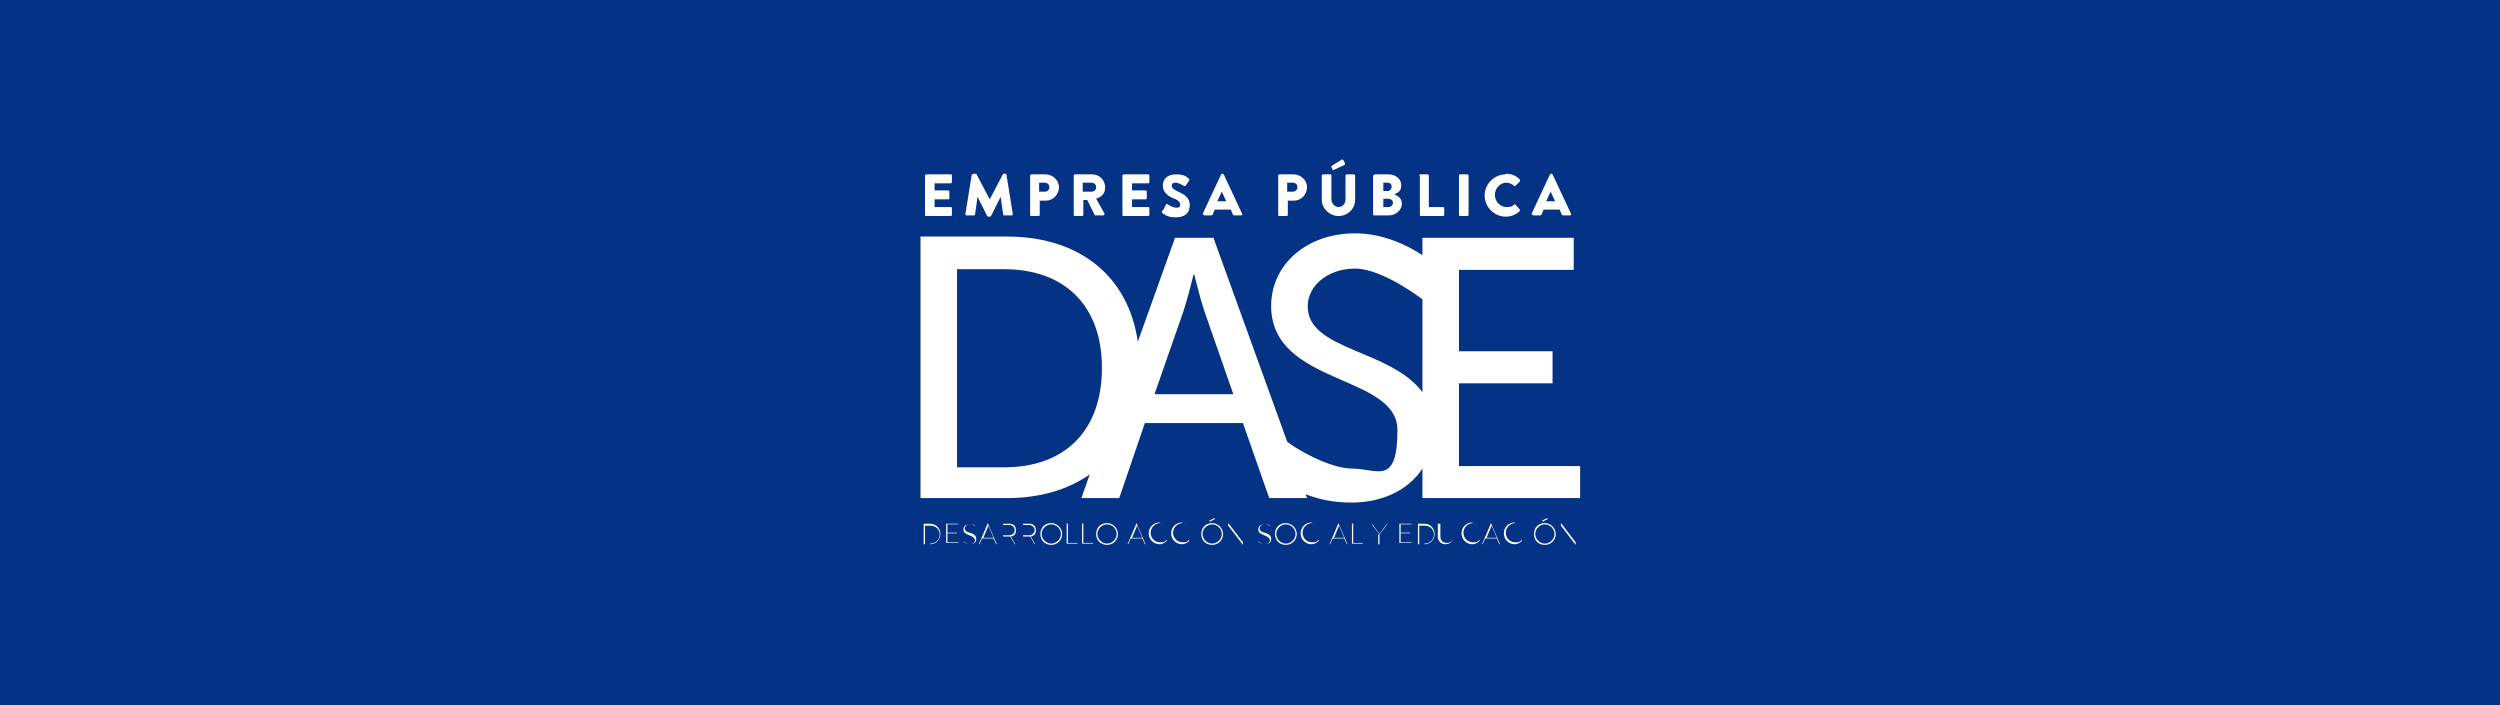 <svg xmlns="http://www.w3.org/2000/svg" version="1.1" viewBox="0 0 390 110">
  <rect x="-1" y="-1" width="392" height="112" fill="#043284"/>
  <path d="M227.6,72.9v-13.1h14.6v-5h-14.6v-12.7h17.9v-5h-23.6v2.7c-2.3-1.5-6.1-3.4-10.5-3.4-7.7,0-13.1,5-13.1,11.3,0,12.5,19.7,10.6,19.7,19.4s-3.2,6-7,6-9.3-3.4-10.2-4.2l-11.5-31.8h-6l-5.8,16.2c-1.5-10.4-9.3-16.4-20.4-16.4h-13.5v40.8h13.5c5.1,0,9.5-1.3,12.9-3.7l-1.3,3.7h5.9l4-11.7h15.3l4.1,11.7h5.9l-.2-.6c2,.8,4.3,1.3,7.1,1.3,5.1,0,9-2.1,11.1-5.3v4.6h24.6v-5h-18.9ZM156.7,72.9h-7.4v-30.9h7.4c9.1,0,15.2,5.4,15.2,15.4s-6,15.5-15.2,15.5ZM180.1,61.5l4.5-12.9c.7-2.1,1.6-5.8,1.6-5.8h.1s.9,3.7,1.6,5.8l4.5,12.9h-12.3ZM204,47.8c0-3.2,3.1-5.9,7.4-5.9s10.5,4.8,10.5,4.8h0s0,14.5,0,14.5c-4.9-6.7-17.9-6.5-17.9-13.4ZM144.3,27.4c0,0,0-.2.2-.2h3.8c.1,0,.2,0,.2.2v1c0,0,0,.2-.2.2h-2.5v1.1h2.1c0,0,.2,0,.2.2v1c0,.1,0,.2-.2.2h-2.1v1.2h2.5c.1,0,.2,0,.2.2v1c0,0,0,.2-.2.2h-3.8c-.1,0-.2,0-.2-.2v-6.1ZM151.8,27.2c0,0,0-.1.2-.1h.1s.1,0,.2,0l2.1,4h0l2.1-4c0,0,.1,0,.2,0h.1c0,0,.2,0,.2.1l1,6.2c0,.1,0,.2-.2.2h-1.1c0,0-.2,0-.2-.1l-.4-2.8h0l-1.5,3c0,0-.1.1-.2.1h-.2c0,0-.1,0-.2-.1l-1.5-3h0l-.4,2.8c0,0,0,.1-.2.1h-1.1c-.1,0-.2,0-.2-.2l1-6.2ZM160.7,27.4c0,0,0-.2.2-.2h2.2c1.1,0,2.1.9,2.1,2s-.9,2.1-2,2.1h-1v2.2c0,0,0,.2-.2.2h-1.1c-.1,0-.2,0-.2-.2v-6.1ZM163,29.9c.4,0,.7-.3.7-.7s-.3-.7-.7-.7h-.9v1.4h.9ZM167.5,27.4c0,0,0-.2.2-.2h2.7c1.1,0,2,.9,2,2s-.6,1.5-1.4,1.8l1.3,2.3c0,.1,0,.3-.2.3h-1.2c0,0-.1,0-.1,0l-1.2-2.4h-.6v2.3c0,0,0,.2-.2.2h-1.1c-.1,0-.2,0-.2-.2v-6.1ZM170.3,29.9c.4,0,.7-.3.7-.7s-.3-.7-.7-.7h-1.4v1.4h1.4ZM175.1,27.4c0,0,0-.2.2-.2h3.8c.1,0,.2,0,.2.2v1c0,0,0,.2-.2.2h-2.5v1.1h2.1c0,0,.2,0,.2.2v1c0,.1,0,.2-.2.2h-2.1v1.2h2.5c.1,0,.2,0,.2.2v1c0,0,0,.2-.2.2h-3.8c-.1,0-.2,0-.2-.2v-6.1ZM181.5,32.7l.4-.8c0-.1.2-.1.3,0,0,0,.7.5,1.3.5s.6-.2.6-.5-.3-.7-.9-.9c-.8-.3-1.8-.9-1.8-2s.7-1.8,2.1-1.8,1.7.5,2,.7c.1,0,0,.2,0,.3l-.5.7c0,.1-.2.2-.3.1,0,0-.8-.5-1.3-.5s-.6.2-.6.5.3.6,1,.9c.7.3,1.8.8,1.8,2.1s-.8,1.9-2.2,1.9-1.8-.5-2.1-.7c0,0-.1-.1,0-.3M187.6,33.4l2.9-6.2c0,0,0-.1.2-.1h0c0,0,.1,0,.2.1l2.9,6.2c0,.1,0,.2-.2.2h-1c-.2,0-.2,0-.3-.2l-.3-.7h-2.5l-.3.7c0,.1-.1.2-.3.2h-1c-.1,0-.2-.1-.2-.2M191.3,31.4l-.7-1.5h0l-.7,1.5h1.4ZM199.4,27.4c0,0,0-.2.2-.2h2.2c1.1,0,2.1.9,2.1,2s-.9,2.1-2,2.1h-1v2.2c0,0,0,.2-.2.2h-1.1c-.1,0-.2,0-.2-.2v-6.1ZM201.7,29.9c.4,0,.7-.3.7-.7s-.3-.7-.7-.7h-.9v1.4h.9ZM206.2,27.4c0,0,0-.2.2-.2h1.1c.1,0,.2,0,.2.2v3.7c0,.6.5,1.2,1.1,1.2s1.1-.5,1.1-1.2v-3.7c0,0,0-.2.2-.2h1.1c0,0,.2,0,.2.2v3.8c0,1.4-1.2,2.5-2.6,2.5s-2.6-1.2-2.6-2.5v-3.8ZM207.9,26.5l-.2-.4c0,0,0-.1,0-.2l1.6-1c0,0,.2,0,.2,0l.3.5c0,.1,0,.2,0,.3l-1.7.8c-.1,0-.2,0-.2,0M214.3,27.4c0,0,0-.2.2-.2h2.1c1.1,0,2,.7,2,1.7s-.6,1.2-1.1,1.4c.5.2,1.2.6,1.2,1.5s-.9,1.8-2,1.8h-2.3c-.1,0-.2,0-.2-.2v-6.1ZM216.5,29.8c.3,0,.6-.3.6-.7s-.3-.6-.6-.6h-.7v1.3h.7ZM216.6,32.3c.4,0,.7-.3.7-.7s-.4-.6-.8-.6h-.7v1.3h.8ZM221.4,27.4c0,0,0-.2.2-.2h1.1c0,0,.2,0,.2.2v4.9h2.2c.1,0,.2,0,.2.2v1c0,0,0,.2-.2.2h-3.4c-.1,0-.2,0-.2-.2v-6.1ZM227.6,27.4c0,0,0-.2.2-.2h1.1c0,0,.2,0,.2.2v6.1c0,0,0,.2-.2.2h-1.1c0,0-.2,0-.2-.2v-6.1ZM234.9,27.1c.9,0,1.6.3,2.2.9,0,0,0,.2,0,.3l-.7.7c0,0-.2,0-.2,0-.3-.3-.8-.5-1.2-.5-1,0-1.8.9-1.8,1.9s.8,1.9,1.8,1.9.9-.2,1.2-.4c0,0,.2,0,.2,0l.7.8c0,0,0,.2,0,.2-.6.6-1.4.9-2.2.9-1.8,0-3.3-1.5-3.3-3.3s1.5-3.3,3.3-3.3M238.9,33.4l2.9-6.2c0,0,0-.1.2-.1h0c0,0,.1,0,.2.1l2.9,6.2c0,.1,0,.2-.2.2h-1c-.2,0-.2,0-.3-.2l-.3-.7h-2.5l-.3.7c0,.1-.1.2-.3.2h-1c-.1,0-.2-.1-.2-.2M242.6,31.4l-.7-1.5h0l-.7,1.5h1.4ZM144.1,81.7s0,0,0,0h1c.9,0,1.6.7,1.6,1.6s-.7,1.6-1.6,1.6h-1s0,0,0,0v-3.2ZM145.1,84.8c.8,0,1.5-.6,1.5-1.4s-.6-1.4-1.5-1.4h-.8v2.9h.8ZM147.6,81.7s0,0,0,0h1.9s0,0,0,0h0c0,.1,0,.1,0,.1h-1.7v1.3h1.5s0,0,0,0h0c0,.1,0,.1,0,.1h-1.5v1.4h1.7s0,0,0,0h0c0,.1,0,.1,0,.1h-1.9s0,0,0,0v-3.2ZM150.3,84.5h0c0,0,0-.1.1,0,0,0,.4.4.9.4s.8-.3.8-.6-.3-.6-.9-.8c-.5-.2-.9-.4-.9-.9s.3-.8,1-.8.8.2.8.2c0,0,0,0,0,0,0,0,0,0,0,0,0,0,0,0-.1,0,0,0-.3-.2-.7-.2-.6,0-.8.4-.8.6,0,.4.3.6.8.7.6.2,1,.4,1,1s-.5.8-1,.8-.9-.3-1-.4c0,0,0,0,0,0M152.7,84.9l1.4-3.3s0,0,0,0h0s0,0,0,0l1.4,3.3s0,0,0,0h-.1s0,0,0,0l-.4-.9h-1.8l-.4.9s0,0,0,0h-.1s0,0,0,0M155,83.9l-.8-1.9h0l-.8,1.9h1.6ZM156.3,81.7s0,0,0,0h1.2c.6,0,1,.4,1,1s-.3.9-.8,1l.7,1.2s0,0,0,0h-.1s0,0,0,0l-.7-1.2c0,0-.1,0-.2,0h-.9v1.2s0,0,0,0h0s0,0,0,0v-3.2ZM157.5,83.5c.4,0,.8-.4.8-.8s-.4-.8-.8-.8h-1v1.6h1ZM159.4,81.7s0,0,0,0h1.2c.6,0,1,.4,1,1s-.3.9-.8,1l.7,1.2s0,0,0,0h-.1s0,0,0,0l-.7-1.2c0,0-.1,0-.2,0h-.9v1.2s0,0,0,0h0s0,0,0,0v-3.2ZM160.6,83.5c.4,0,.8-.4.8-.8s-.4-.8-.8-.8h-1v1.6h1ZM164,81.6c.9,0,1.7.8,1.7,1.7s-.7,1.7-1.7,1.7-1.7-.7-1.7-1.7.7-1.7,1.7-1.7M164,84.8c.8,0,1.5-.7,1.5-1.5s-.7-1.5-1.5-1.5-1.5.7-1.5,1.5.7,1.5,1.5,1.5M166.5,81.7s0,0,0,0h.1s0,0,0,0v3h1.5c0,0,0,0,0,0h0c0,.1,0,.1,0,.1h-1.7s0,0,0,0v-3.2ZM168.9,81.7s0,0,0,0h.1s0,0,0,0v3h1.5c0,0,0,0,0,0h0c0,.1,0,.1,0,.1h-1.7s0,0,0,0v-3.2ZM172.7,81.6c.9,0,1.7.8,1.7,1.7s-.7,1.7-1.7,1.7-1.7-.7-1.7-1.7.7-1.7,1.7-1.7M172.7,84.8c.8,0,1.5-.7,1.5-1.5s-.7-1.5-1.5-1.5-1.5.7-1.5,1.5.7,1.5,1.5,1.5M175.9,84.9l1.4-3.3s0,0,0,0h0s0,0,0,0l1.4,3.3s0,0,0,0h-.1s0,0,0,0l-.4-.9h-1.8l-.4.9s0,0,0,0h-.1s0,0,0,0M178.2,83.9l-.8-1.9h0l-.8,1.9h1.6ZM180.9,81.6c.5,0,.8.2,1.1.4,0,0,0,0,0,0h0c0,.1,0,.1,0,0-.3-.2-.6-.4-1-.4-.8,0-1.5.7-1.5,1.5s.6,1.5,1.5,1.5.7-.2,1-.4c0,0,0,0,0,0h0c0,0,0,.1,0,.2-.3.3-.7.5-1.1.5-.9,0-1.7-.7-1.7-1.7s.8-1.7,1.7-1.7M184.4,81.6c.5,0,.8.2,1.1.4,0,0,0,0,0,0h0c0,.1,0,.1,0,0-.3-.2-.6-.4-1-.4-.8,0-1.5.7-1.5,1.5s.6,1.5,1.5,1.5.7-.2,1-.4c0,0,0,0,0,0h0c0,0,0,.1,0,.2-.3.3-.7.5-1.1.5-.9,0-1.7-.7-1.7-1.7s.8-1.7,1.7-1.7M186.4,81.7s0,0,0,0h.1s0,0,0,0v3.2s0,0,0,0h0s0,0,0,0v-3.2ZM189.1,81.6c.9,0,1.7.8,1.7,1.7s-.7,1.7-1.7,1.7-1.7-.7-1.7-1.7.7-1.7,1.7-1.7M189.1,84.8c.8,0,1.5-.7,1.5-1.5s-.7-1.5-1.5-1.5-1.5.7-1.5,1.5.7,1.5,1.5,1.5M188.7,81.3h0c0,0,0,0,0-.1l.8-.4s0,0,0,0h0c0,.1,0,.1,0,.2l-.8.4s0,0,0,0M191.7,81.7s0,0,0,0h0l2.2,2.9h0v-2.8s0,0,0,0h0s0,0,0,0v3.2s0,0,0,0h0s0,0-2.3-3h0v2.8s0,0,0,0h0s0,0,0,0v-3.2ZM196.3,84.5h0c0,0,0-.1.1,0,0,0,.4.4.9.4s.8-.3.8-.6-.3-.6-.9-.8c-.5-.2-.9-.4-.9-.9s.3-.8,1-.8.8.2.8.2c0,0,0,0,0,0,0,0,0,0,0,0,0,0,0,0-.1,0,0,0-.3-.2-.7-.2-.6,0-.8.4-.8.6,0,.4.3.6.8.7.6.2,1,.4,1,1s-.5.8-1,.8-.9-.3-1-.4c0,0,0,0,0,0M200.6,81.6c.9,0,1.7.8,1.7,1.7s-.7,1.7-1.7,1.7-1.7-.7-1.7-1.7.7-1.7,1.7-1.7M200.6,84.8c.8,0,1.5-.7,1.5-1.5s-.7-1.5-1.5-1.5-1.5.7-1.5,1.5.7,1.5,1.5,1.5M204.6,81.6c.5,0,.8.2,1.1.4,0,0,0,0,0,0h0c0,.1,0,.1,0,0-.3-.2-.6-.4-1-.4-.8,0-1.5.7-1.5,1.5s.6,1.5,1.5,1.5.7-.2,1-.4c0,0,0,0,0,0h0c0,0,0,.1,0,.2-.3.3-.7.5-1.1.5-.9,0-1.7-.7-1.7-1.7s.8-1.7,1.7-1.7M206.6,81.7s0,0,0,0h.1s0,0,0,0v3.2s0,0,0,0h0s0,0,0,0v-3.2ZM207.4,84.9l1.4-3.3s0,0,0,0h0s0,0,0,0l1.4,3.3s0,0,0,0h-.1s0,0,0,0l-.4-.9h-1.8l-.4.9s0,0,0,0h-.1s0,0,0,0M209.7,83.9l-.8-1.9h0l-.8,1.9h1.6ZM211,81.7s0,0,0,0h.1s0,0,0,0v3h1.5c0,0,0,0,0,0h0c0,.1,0,.1,0,.1h-1.7s0,0,0,0v-3.2ZM215.2,83.4l-1.2-1.6s0,0,0,0h.1s0,0,0,0l1.1,1.5,1.1-1.5s0,0,0,0h.1s0,0,0,0l-1.2,1.6v1.5s0,0,0,0c0,0-.2,0-.2,0v-1.5ZM218.3,81.7s0,0,0,0h1.9s0,0,0,0h0c0,.1,0,.1,0,.1h-1.7v1.3h1.5s0,0,0,0h0c0,.1,0,.1,0,.1h-1.5v1.4h1.7s0,0,0,0h0c0,.1,0,.1,0,.1h-1.9s0,0,0,0v-3.2ZM221.2,81.7s0,0,0,0h1c.9,0,1.6.7,1.6,1.6s-.7,1.6-1.6,1.6h-1s0,0,0,0v-3.2ZM222.2,84.8c.8,0,1.5-.6,1.5-1.4s-.6-1.4-1.5-1.4h-.8v2.9h.8ZM224.7,81.7s0,0,0,0h0s0,0,0,0v2c0,.6.4,1,1,1s1-.4,1-1v-2s0,0,0,0h0s0,0,0,0v2c0,.7-.5,1.2-1.2,1.2s-1.2-.5-1.2-1.2v-2ZM229.7,81.6c.5,0,.8.2,1.1.4,0,0,0,0,0,0h0c0,.1,0,.1,0,0-.3-.2-.6-.4-1-.4-.8,0-1.5.7-1.5,1.5s.6,1.5,1.5,1.5.7-.2,1-.4c0,0,0,0,0,0h0c0,0,0,.1,0,.2-.3.3-.7.5-1.1.5-.9,0-1.7-.7-1.7-1.7s.8-1.7,1.7-1.7M231.2,84.9l1.4-3.3s0,0,0,0h0s0,0,0,0l1.4,3.3s0,0,0,0h-.1s0,0,0,0l-.4-.9h-1.8l-.4.9s0,0,0,0h-.1s0,0,0,0M233.5,83.9l-.8-1.9h0l-.8,1.9h1.6ZM236.3,81.6c.5,0,.8.2,1.1.4,0,0,0,0,0,0h0c0,.1,0,.1,0,0-.3-.2-.6-.4-1-.4-.8,0-1.5.7-1.5,1.5s.6,1.5,1.5,1.5.7-.2,1-.4c0,0,0,0,0,0h0c0,0,0,.1,0,.2-.3.3-.7.5-1.1.5-.9,0-1.7-.7-1.7-1.7s.8-1.7,1.7-1.7M238.3,81.7s0,0,0,0h.1s0,0,0,0v3.2s0,0,0,0h0s0,0,0,0v-3.2ZM241,81.6c.9,0,1.7.8,1.7,1.7s-.7,1.7-1.7,1.7-1.7-.7-1.7-1.7.7-1.7,1.7-1.7M241,84.8c.8,0,1.5-.7,1.5-1.5s-.7-1.5-1.5-1.5-1.5.7-1.5,1.5.7,1.5,1.5,1.5M240.6,81.3h0c0,0,0,0,0-.1l.8-.4s0,0,0,0h0c0,.1,0,.1,0,.2l-.8.4s0,0,0,0M243.6,81.7s0,0,0,0h0l2.2,2.9h0v-2.8s0,0,0,0h0s0,0,0,0v3.2s0,0,0,0h0s0,0-2.3-3h0v2.8s0,0,0,0h0s0,0,0,0v-3.2Z" fill="#fff"/>
</svg>